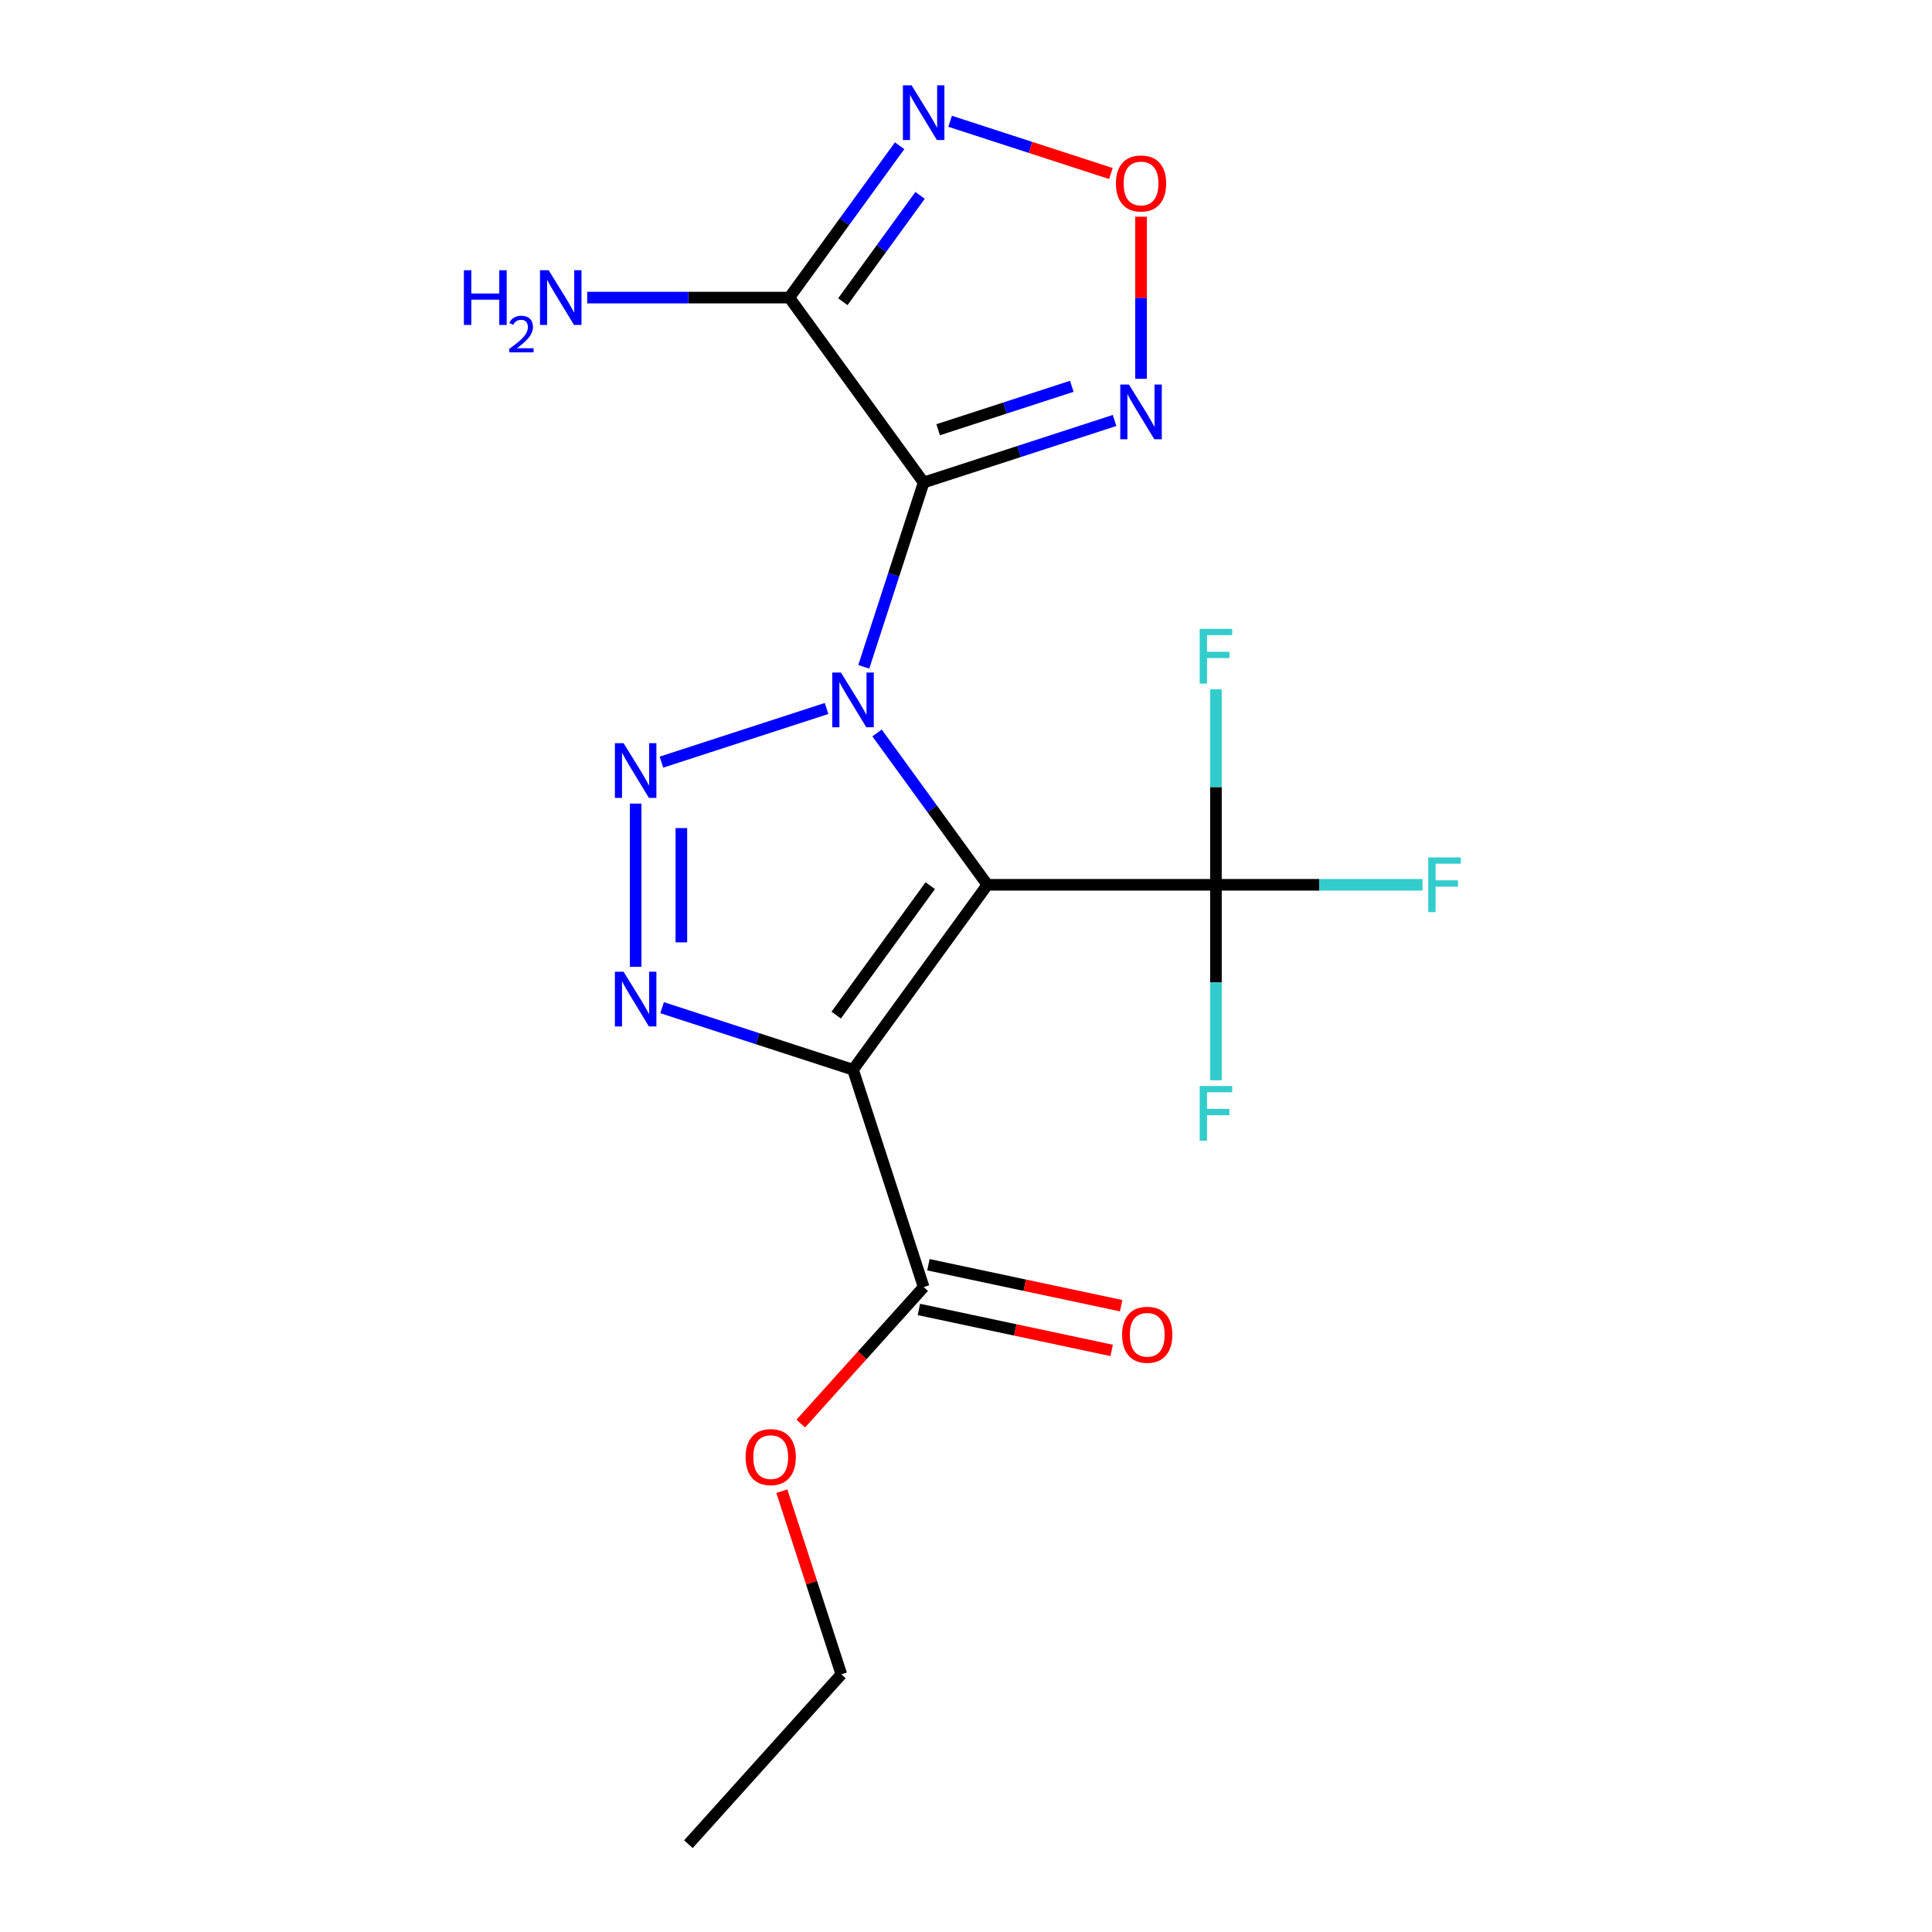 <?xml version='1.0' encoding='iso-8859-1'?>
<svg version='1.1' baseProfile='full'
              xmlns='http://www.w3.org/2000/svg'
                      xmlns:rdkit='http://www.rdkit.org/xml'
                      xmlns:xlink='http://www.w3.org/1999/xlink'
                  xml:space='preserve'
width='1000px' height='1000px' viewBox='0 0 1000 1000'>
<!-- END OF HEADER -->
<rect style='opacity:1.0;fill:#FFFFFF;stroke:none' width='1000' height='1000' x='0' y='0'> </rect>
<path class='bond-0' d='M 453.962,379.378 L 482.512,418.674' style='fill:none;fill-rule:evenodd;stroke:#0000FF;stroke-width:6px;stroke-linecap:butt;stroke-linejoin:miter;stroke-opacity:1' />
<path class='bond-0' d='M 482.512,418.674 L 511.063,457.971' style='fill:none;fill-rule:evenodd;stroke:#000000;stroke-width:6px;stroke-linecap:butt;stroke-linejoin:miter;stroke-opacity:1' />
<path class='bond-1' d='M 447.087,345.143 L 462.585,297.444' style='fill:none;fill-rule:evenodd;stroke:#0000FF;stroke-width:6px;stroke-linecap:butt;stroke-linejoin:miter;stroke-opacity:1' />
<path class='bond-1' d='M 462.585,297.444 L 478.083,249.746' style='fill:none;fill-rule:evenodd;stroke:#000000;stroke-width:6px;stroke-linecap:butt;stroke-linejoin:miter;stroke-opacity:1' />
<path class='bond-2' d='M 427.828,366.711 L 342.348,394.485' style='fill:none;fill-rule:evenodd;stroke:#0000FF;stroke-width:6px;stroke-linecap:butt;stroke-linejoin:miter;stroke-opacity:1' />
<path class='bond-3' d='M 511.063,457.971 L 441.525,553.681' style='fill:none;fill-rule:evenodd;stroke:#000000;stroke-width:6px;stroke-linecap:butt;stroke-linejoin:miter;stroke-opacity:1' />
<path class='bond-3' d='M 481.49,458.42 L 432.814,525.417' style='fill:none;fill-rule:evenodd;stroke:#000000;stroke-width:6px;stroke-linecap:butt;stroke-linejoin:miter;stroke-opacity:1' />
<path class='bond-7' d='M 511.063,457.971 L 629.368,457.971' style='fill:none;fill-rule:evenodd;stroke:#000000;stroke-width:6px;stroke-linecap:butt;stroke-linejoin:miter;stroke-opacity:1' />
<path class='bond-5' d='M 478.083,249.746 L 408.546,154.035' style='fill:none;fill-rule:evenodd;stroke:#000000;stroke-width:6px;stroke-linecap:butt;stroke-linejoin:miter;stroke-opacity:1' />
<path class='bond-6' d='M 478.083,249.746 L 527.492,233.692' style='fill:none;fill-rule:evenodd;stroke:#000000;stroke-width:6px;stroke-linecap:butt;stroke-linejoin:miter;stroke-opacity:1' />
<path class='bond-6' d='M 527.492,233.692 L 576.9,217.638' style='fill:none;fill-rule:evenodd;stroke:#0000FF;stroke-width:6px;stroke-linecap:butt;stroke-linejoin:miter;stroke-opacity:1' />
<path class='bond-6' d='M 485.594,222.427 L 520.18,211.189' style='fill:none;fill-rule:evenodd;stroke:#000000;stroke-width:6px;stroke-linecap:butt;stroke-linejoin:miter;stroke-opacity:1' />
<path class='bond-6' d='M 520.18,211.189 L 554.766,199.951' style='fill:none;fill-rule:evenodd;stroke:#0000FF;stroke-width:6px;stroke-linecap:butt;stroke-linejoin:miter;stroke-opacity:1' />
<path class='bond-4' d='M 329.011,415.936 L 329.011,500.434' style='fill:none;fill-rule:evenodd;stroke:#0000FF;stroke-width:6px;stroke-linecap:butt;stroke-linejoin:miter;stroke-opacity:1' />
<path class='bond-4' d='M 352.672,428.611 L 352.672,487.759' style='fill:none;fill-rule:evenodd;stroke:#0000FF;stroke-width:6px;stroke-linecap:butt;stroke-linejoin:miter;stroke-opacity:1' />
<path class='bond-10' d='M 441.525,553.681 L 478.083,666.196' style='fill:none;fill-rule:evenodd;stroke:#000000;stroke-width:6px;stroke-linecap:butt;stroke-linejoin:miter;stroke-opacity:1' />
<path class='bond-19' d='M 441.525,553.681 L 392.117,537.628' style='fill:none;fill-rule:evenodd;stroke:#000000;stroke-width:6px;stroke-linecap:butt;stroke-linejoin:miter;stroke-opacity:1' />
<path class='bond-19' d='M 392.117,537.628 L 342.708,521.574' style='fill:none;fill-rule:evenodd;stroke:#0000FF;stroke-width:6px;stroke-linecap:butt;stroke-linejoin:miter;stroke-opacity:1' />
<path class='bond-8' d='M 408.546,154.035 L 437.096,114.739' style='fill:none;fill-rule:evenodd;stroke:#000000;stroke-width:6px;stroke-linecap:butt;stroke-linejoin:miter;stroke-opacity:1' />
<path class='bond-8' d='M 437.096,114.739 L 465.647,75.442' style='fill:none;fill-rule:evenodd;stroke:#0000FF;stroke-width:6px;stroke-linecap:butt;stroke-linejoin:miter;stroke-opacity:1' />
<path class='bond-8' d='M 436.253,156.154 L 456.238,128.646' style='fill:none;fill-rule:evenodd;stroke:#000000;stroke-width:6px;stroke-linecap:butt;stroke-linejoin:miter;stroke-opacity:1' />
<path class='bond-8' d='M 456.238,128.646 L 476.224,101.139' style='fill:none;fill-rule:evenodd;stroke:#0000FF;stroke-width:6px;stroke-linecap:butt;stroke-linejoin:miter;stroke-opacity:1' />
<path class='bond-12' d='M 408.546,154.035 L 356.242,154.035' style='fill:none;fill-rule:evenodd;stroke:#000000;stroke-width:6px;stroke-linecap:butt;stroke-linejoin:miter;stroke-opacity:1' />
<path class='bond-12' d='M 356.242,154.035 L 303.938,154.035' style='fill:none;fill-rule:evenodd;stroke:#0000FF;stroke-width:6px;stroke-linecap:butt;stroke-linejoin:miter;stroke-opacity:1' />
<path class='bond-9' d='M 590.598,196.07 L 590.598,154.121' style='fill:none;fill-rule:evenodd;stroke:#0000FF;stroke-width:6px;stroke-linecap:butt;stroke-linejoin:miter;stroke-opacity:1' />
<path class='bond-9' d='M 590.598,154.121 L 590.598,112.173' style='fill:none;fill-rule:evenodd;stroke:#FF0000;stroke-width:6px;stroke-linecap:butt;stroke-linejoin:miter;stroke-opacity:1' />
<path class='bond-13' d='M 629.368,457.971 L 682.831,457.971' style='fill:none;fill-rule:evenodd;stroke:#000000;stroke-width:6px;stroke-linecap:butt;stroke-linejoin:miter;stroke-opacity:1' />
<path class='bond-13' d='M 682.831,457.971 L 736.295,457.971' style='fill:none;fill-rule:evenodd;stroke:#33CCCC;stroke-width:6px;stroke-linecap:butt;stroke-linejoin:miter;stroke-opacity:1' />
<path class='bond-14' d='M 629.368,457.971 L 629.368,407.377' style='fill:none;fill-rule:evenodd;stroke:#000000;stroke-width:6px;stroke-linecap:butt;stroke-linejoin:miter;stroke-opacity:1' />
<path class='bond-14' d='M 629.368,407.377 L 629.368,356.784' style='fill:none;fill-rule:evenodd;stroke:#33CCCC;stroke-width:6px;stroke-linecap:butt;stroke-linejoin:miter;stroke-opacity:1' />
<path class='bond-15' d='M 629.368,457.971 L 629.368,508.564' style='fill:none;fill-rule:evenodd;stroke:#000000;stroke-width:6px;stroke-linecap:butt;stroke-linejoin:miter;stroke-opacity:1' />
<path class='bond-15' d='M 629.368,508.564 L 629.368,559.158' style='fill:none;fill-rule:evenodd;stroke:#33CCCC;stroke-width:6px;stroke-linecap:butt;stroke-linejoin:miter;stroke-opacity:1' />
<path class='bond-20' d='M 491.781,62.775 L 533.391,76.295' style='fill:none;fill-rule:evenodd;stroke:#0000FF;stroke-width:6px;stroke-linecap:butt;stroke-linejoin:miter;stroke-opacity:1' />
<path class='bond-20' d='M 533.391,76.295 L 575,89.815' style='fill:none;fill-rule:evenodd;stroke:#FF0000;stroke-width:6px;stroke-linecap:butt;stroke-linejoin:miter;stroke-opacity:1' />
<path class='bond-11' d='M 475.624,677.768 L 525.505,688.37' style='fill:none;fill-rule:evenodd;stroke:#000000;stroke-width:6px;stroke-linecap:butt;stroke-linejoin:miter;stroke-opacity:1' />
<path class='bond-11' d='M 525.505,688.37 L 575.386,698.973' style='fill:none;fill-rule:evenodd;stroke:#FF0000;stroke-width:6px;stroke-linecap:butt;stroke-linejoin:miter;stroke-opacity:1' />
<path class='bond-11' d='M 480.543,654.624 L 530.424,665.226' style='fill:none;fill-rule:evenodd;stroke:#000000;stroke-width:6px;stroke-linecap:butt;stroke-linejoin:miter;stroke-opacity:1' />
<path class='bond-11' d='M 530.424,665.226 L 580.305,675.829' style='fill:none;fill-rule:evenodd;stroke:#FF0000;stroke-width:6px;stroke-linecap:butt;stroke-linejoin:miter;stroke-opacity:1' />
<path class='bond-16' d='M 478.083,666.196 L 446.281,701.516' style='fill:none;fill-rule:evenodd;stroke:#000000;stroke-width:6px;stroke-linecap:butt;stroke-linejoin:miter;stroke-opacity:1' />
<path class='bond-16' d='M 446.281,701.516 L 414.479,736.836' style='fill:none;fill-rule:evenodd;stroke:#FF0000;stroke-width:6px;stroke-linecap:butt;stroke-linejoin:miter;stroke-opacity:1' />
<path class='bond-17' d='M 404.679,771.831 L 420.08,819.229' style='fill:none;fill-rule:evenodd;stroke:#FF0000;stroke-width:6px;stroke-linecap:butt;stroke-linejoin:miter;stroke-opacity:1' />
<path class='bond-17' d='M 420.08,819.229 L 435.48,866.628' style='fill:none;fill-rule:evenodd;stroke:#000000;stroke-width:6px;stroke-linecap:butt;stroke-linejoin:miter;stroke-opacity:1' />
<path class='bond-18' d='M 435.48,866.628 L 356.319,954.545' style='fill:none;fill-rule:evenodd;stroke:#000000;stroke-width:6px;stroke-linecap:butt;stroke-linejoin:miter;stroke-opacity:1' />
<path  class='atom-0' d='M 435.265 348.1
L 444.545 363.1
Q 445.465 364.58, 446.945 367.26
Q 448.425 369.94, 448.505 370.1
L 448.505 348.1
L 452.265 348.1
L 452.265 376.42
L 448.385 376.42
L 438.425 360.02
Q 437.265 358.1, 436.025 355.9
Q 434.825 353.7, 434.465 353.02
L 434.465 376.42
L 430.785 376.42
L 430.785 348.1
L 435.265 348.1
' fill='#0000FF'/>
<path  class='atom-3' d='M 322.751 384.658
L 332.031 399.658
Q 332.951 401.138, 334.431 403.818
Q 335.911 406.498, 335.991 406.658
L 335.991 384.658
L 339.751 384.658
L 339.751 412.978
L 335.871 412.978
L 325.911 396.578
Q 324.751 394.658, 323.511 392.458
Q 322.311 390.258, 321.951 389.578
L 321.951 412.978
L 318.271 412.978
L 318.271 384.658
L 322.751 384.658
' fill='#0000FF'/>
<path  class='atom-5' d='M 322.751 502.963
L 332.031 517.963
Q 332.951 519.443, 334.431 522.123
Q 335.911 524.803, 335.991 524.963
L 335.991 502.963
L 339.751 502.963
L 339.751 531.283
L 335.871 531.283
L 325.911 514.883
Q 324.751 512.963, 323.511 510.763
Q 322.311 508.563, 321.951 507.883
L 321.951 531.283
L 318.271 531.283
L 318.271 502.963
L 322.751 502.963
' fill='#0000FF'/>
<path  class='atom-7' d='M 584.338 199.028
L 593.618 214.028
Q 594.538 215.508, 596.018 218.188
Q 597.498 220.868, 597.578 221.028
L 597.578 199.028
L 601.338 199.028
L 601.338 227.348
L 597.458 227.348
L 587.498 210.948
Q 586.338 209.028, 585.098 206.828
Q 583.898 204.628, 583.538 203.948
L 583.538 227.348
L 579.858 227.348
L 579.858 199.028
L 584.338 199.028
' fill='#0000FF'/>
<path  class='atom-9' d='M 471.823 44.165
L 481.103 59.165
Q 482.023 60.645, 483.503 63.325
Q 484.983 66.005, 485.063 66.165
L 485.063 44.165
L 488.823 44.165
L 488.823 72.485
L 484.943 72.485
L 474.983 56.085
Q 473.823 54.165, 472.583 51.965
Q 471.383 49.765, 471.023 49.085
L 471.023 72.485
L 467.343 72.485
L 467.343 44.165
L 471.823 44.165
' fill='#0000FF'/>
<path  class='atom-10' d='M 577.598 94.963
Q 577.598 88.163, 580.958 84.363
Q 584.318 80.563, 590.598 80.563
Q 596.878 80.563, 600.238 84.363
Q 603.598 88.163, 603.598 94.963
Q 603.598 101.843, 600.198 105.763
Q 596.798 109.643, 590.598 109.643
Q 584.358 109.643, 580.958 105.763
Q 577.598 101.883, 577.598 94.963
M 590.598 106.443
Q 594.918 106.443, 597.238 103.563
Q 599.598 100.643, 599.598 94.963
Q 599.598 89.403, 597.238 86.603
Q 594.918 83.763, 590.598 83.763
Q 586.278 83.763, 583.918 86.563
Q 581.598 89.363, 581.598 94.963
Q 581.598 100.683, 583.918 103.563
Q 586.278 106.443, 590.598 106.443
' fill='#FF0000'/>
<path  class='atom-12' d='M 580.803 690.873
Q 580.803 684.073, 584.163 680.273
Q 587.523 676.473, 593.803 676.473
Q 600.083 676.473, 603.443 680.273
Q 606.803 684.073, 606.803 690.873
Q 606.803 697.753, 603.403 701.673
Q 600.003 705.553, 593.803 705.553
Q 587.563 705.553, 584.163 701.673
Q 580.803 697.793, 580.803 690.873
M 593.803 702.353
Q 598.123 702.353, 600.443 699.473
Q 602.803 696.553, 602.803 690.873
Q 602.803 685.313, 600.443 682.513
Q 598.123 679.673, 593.803 679.673
Q 589.483 679.673, 587.123 682.473
Q 584.803 685.273, 584.803 690.873
Q 584.803 696.593, 587.123 699.473
Q 589.483 702.353, 593.803 702.353
' fill='#FF0000'/>
<path  class='atom-13' d='M 240.108 139.875
L 243.948 139.875
L 243.948 151.915
L 258.428 151.915
L 258.428 139.875
L 262.268 139.875
L 262.268 168.195
L 258.428 168.195
L 258.428 155.115
L 243.948 155.115
L 243.948 168.195
L 240.108 168.195
L 240.108 139.875
' fill='#0000FF'/>
<path  class='atom-13' d='M 263.641 167.202
Q 264.327 165.433, 265.964 164.456
Q 267.601 163.453, 269.871 163.453
Q 272.696 163.453, 274.28 164.984
Q 275.864 166.515, 275.864 169.234
Q 275.864 172.006, 273.805 174.594
Q 271.772 177.181, 267.548 180.243
L 276.181 180.243
L 276.181 182.355
L 263.588 182.355
L 263.588 180.586
Q 267.073 178.105, 269.132 176.257
Q 271.218 174.409, 272.221 172.746
Q 273.224 171.082, 273.224 169.366
Q 273.224 167.571, 272.326 166.568
Q 271.429 165.565, 269.871 165.565
Q 268.366 165.565, 267.363 166.172
Q 266.36 166.779, 265.647 168.126
L 263.641 167.202
' fill='#0000FF'/>
<path  class='atom-13' d='M 283.981 139.875
L 293.261 154.875
Q 294.181 156.355, 295.661 159.035
Q 297.141 161.715, 297.221 161.875
L 297.221 139.875
L 300.981 139.875
L 300.981 168.195
L 297.101 168.195
L 287.141 151.795
Q 285.981 149.875, 284.741 147.675
Q 283.541 145.475, 283.181 144.795
L 283.181 168.195
L 279.501 168.195
L 279.501 139.875
L 283.981 139.875
' fill='#0000FF'/>
<path  class='atom-14' d='M 739.252 443.811
L 756.092 443.811
L 756.092 447.051
L 743.052 447.051
L 743.052 455.651
L 754.652 455.651
L 754.652 458.931
L 743.052 458.931
L 743.052 472.131
L 739.252 472.131
L 739.252 443.811
' fill='#33CCCC'/>
<path  class='atom-15' d='M 620.948 325.506
L 637.788 325.506
L 637.788 328.746
L 624.748 328.746
L 624.748 337.346
L 636.348 337.346
L 636.348 340.626
L 624.748 340.626
L 624.748 353.826
L 620.948 353.826
L 620.948 325.506
' fill='#33CCCC'/>
<path  class='atom-16' d='M 620.948 562.116
L 637.788 562.116
L 637.788 565.356
L 624.748 565.356
L 624.748 573.956
L 636.348 573.956
L 636.348 577.236
L 624.748 577.236
L 624.748 590.436
L 620.948 590.436
L 620.948 562.116
' fill='#33CCCC'/>
<path  class='atom-17' d='M 385.922 754.193
Q 385.922 747.393, 389.282 743.593
Q 392.642 739.793, 398.922 739.793
Q 405.202 739.793, 408.562 743.593
Q 411.922 747.393, 411.922 754.193
Q 411.922 761.073, 408.522 764.993
Q 405.122 768.873, 398.922 768.873
Q 392.682 768.873, 389.282 764.993
Q 385.922 761.113, 385.922 754.193
M 398.922 765.673
Q 403.242 765.673, 405.562 762.793
Q 407.922 759.873, 407.922 754.193
Q 407.922 748.633, 405.562 745.833
Q 403.242 742.993, 398.922 742.993
Q 394.602 742.993, 392.242 745.793
Q 389.922 748.593, 389.922 754.193
Q 389.922 759.913, 392.242 762.793
Q 394.602 765.673, 398.922 765.673
' fill='#FF0000'/>
</svg>
